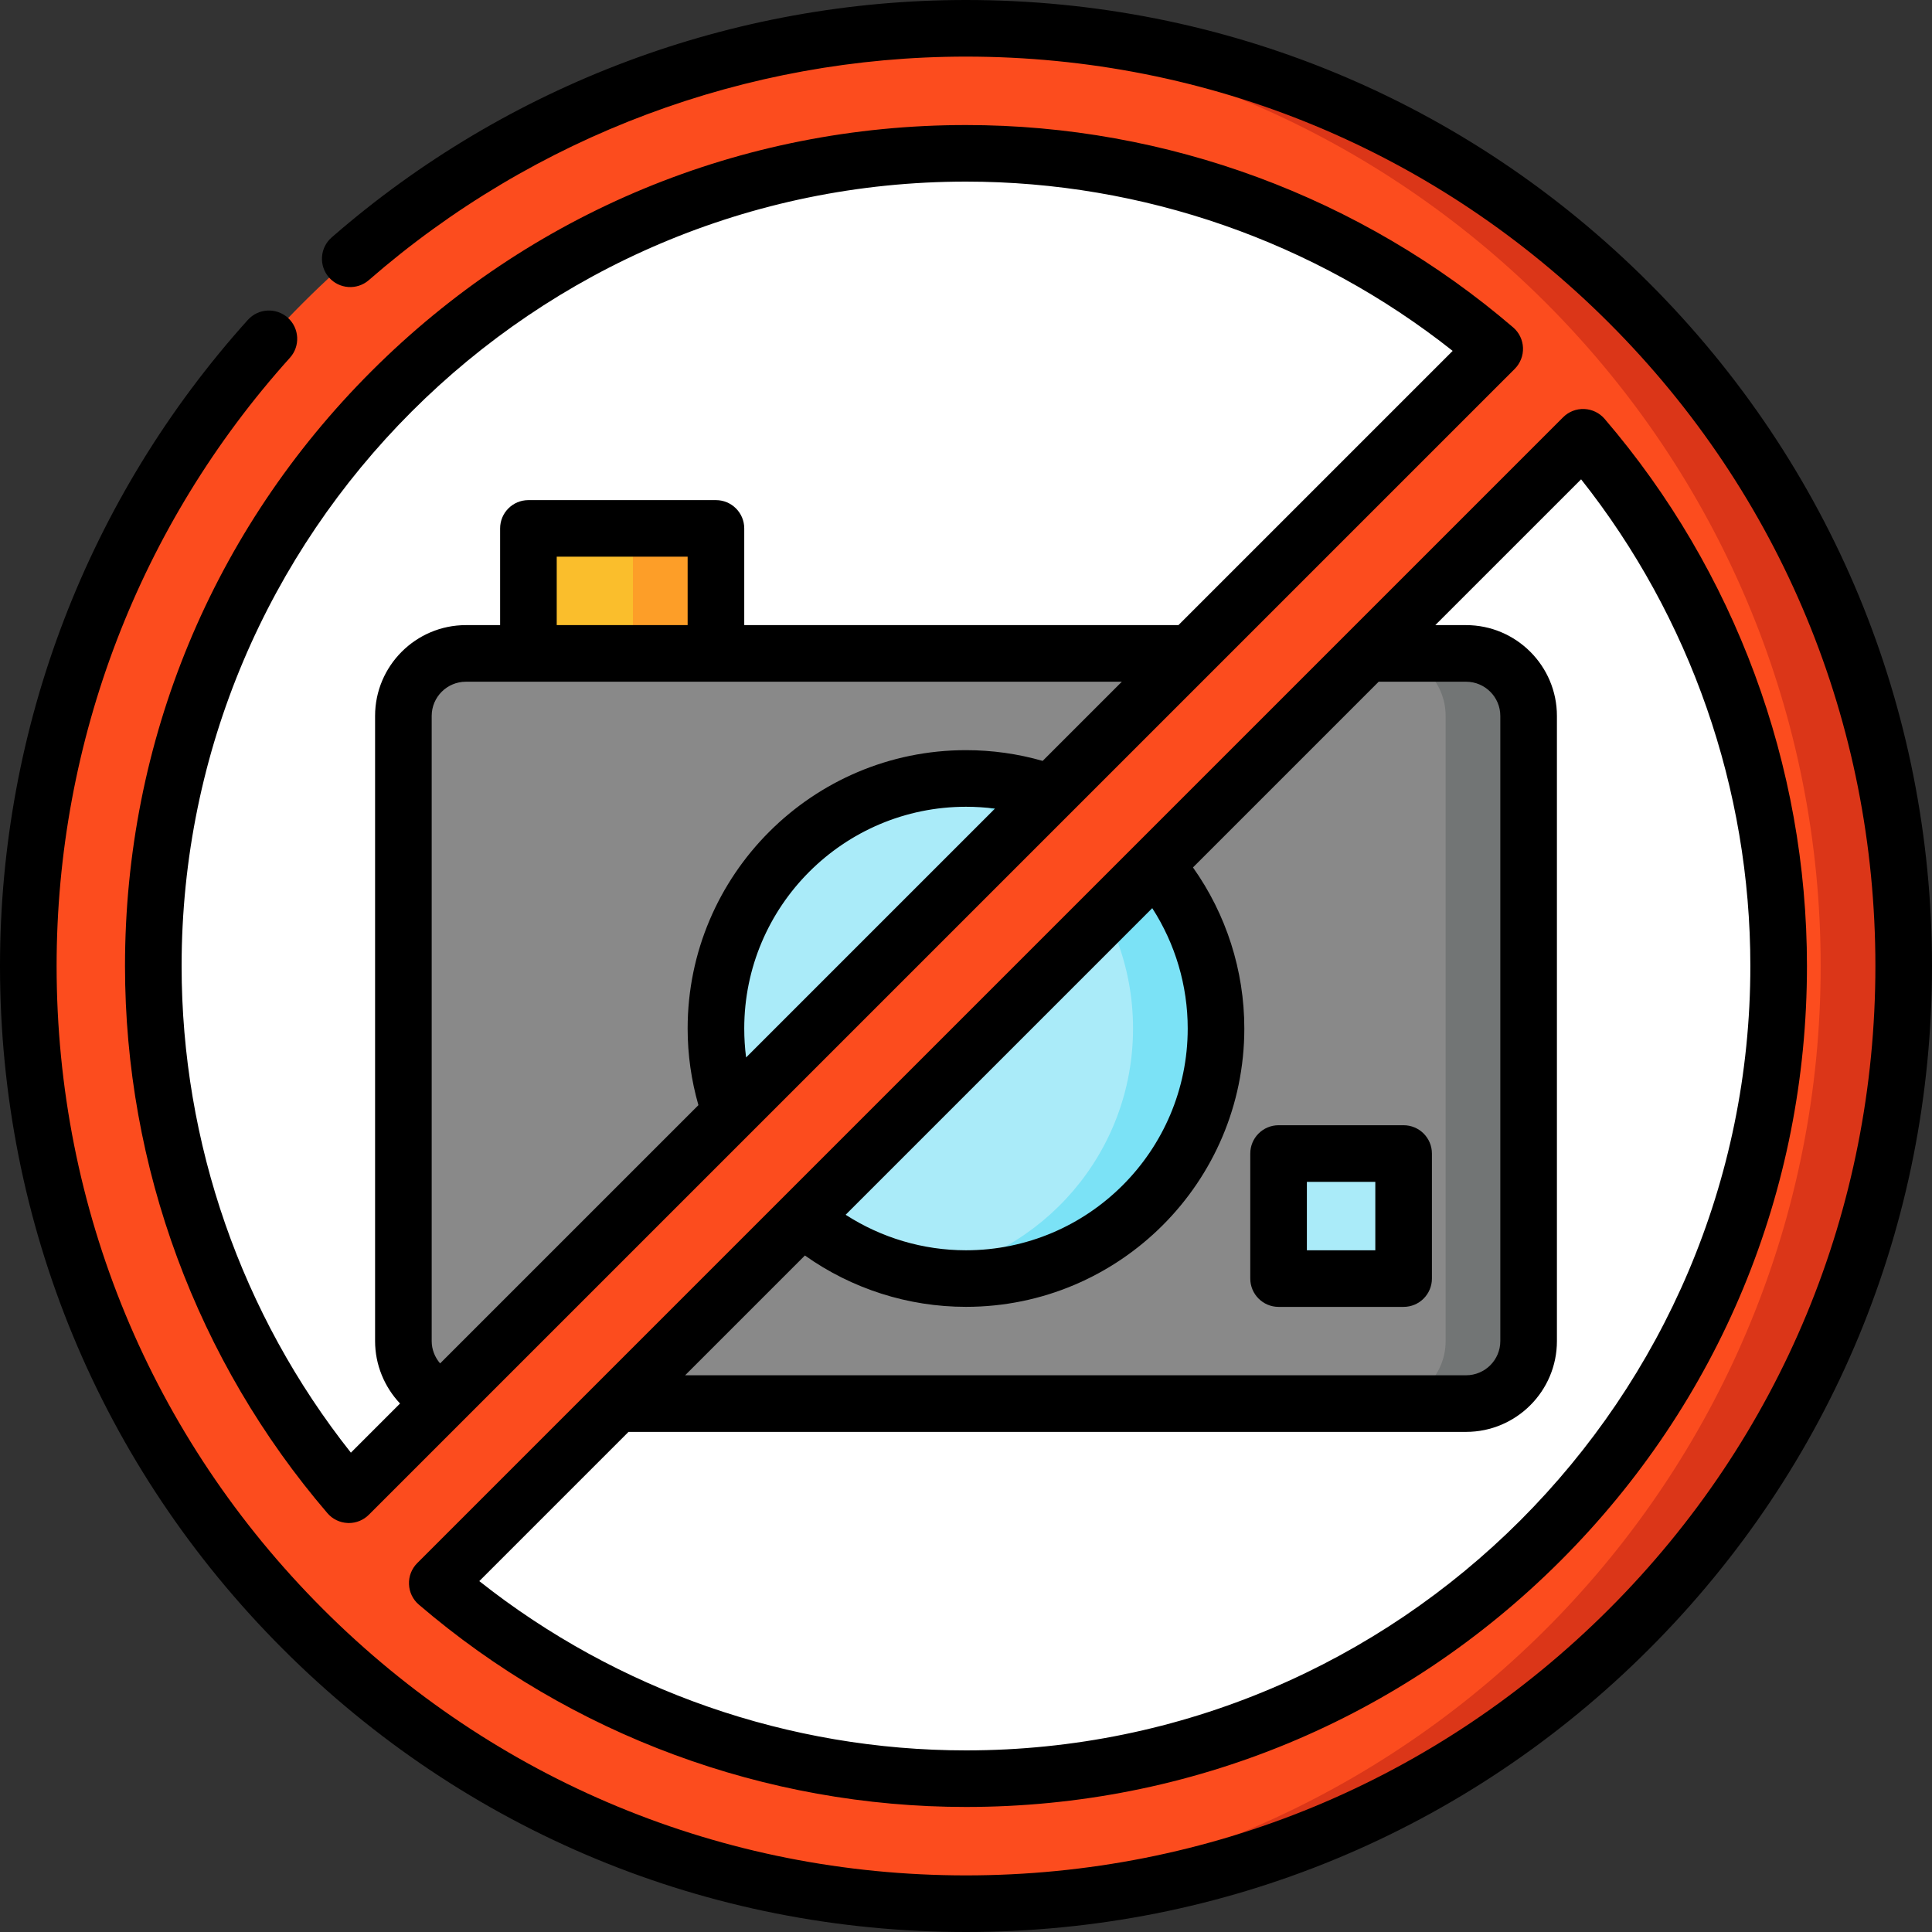 <svg width="50" height="50" viewBox="0 0 50 50" fill="none" xmlns="http://www.w3.org/2000/svg">
<rect x="0" y="0" width="50" height="50" fill="#333333" stroke="none"/>
<g clip-path="url(#clip0_64_7793)">
<path d="M47.051 25C47.051 37.178 37.178 47.05 25 47.05C12.822 47.05 2.949 37.178 2.949 25C2.949 12.822 12.822 2.949 25 2.949C37.178 2.949 47.051 12.822 47.051 25Z" fill="white"/>
<path d="M25 2.949C24.468 2.949 23.94 2.969 23.417 3.006C34.856 3.818 43.884 13.354 43.884 25C43.884 36.646 34.856 46.182 23.417 46.994C23.94 47.031 24.468 47.05 25 47.05C37.178 47.05 47.051 37.178 47.051 25C47.051 12.822 37.178 2.949 25 2.949Z" fill="white"/>
<path d="M18.529 18.528H13.676V14.261C13.676 13.937 13.938 13.675 14.262 13.675H17.943C18.267 13.675 18.529 13.937 18.529 14.261V18.528Z" fill="#FABE2C"/>
<path d="M17.942 13.675H15.794C16.117 13.675 16.38 13.937 16.38 14.261V18.528H18.528V14.261C18.528 13.937 18.266 13.675 17.942 13.675Z" fill="#FD9E28"/>
<path d="M37.943 16.91C38.836 16.91 39.56 17.635 39.56 18.529V34.707C39.56 35.6 38.836 36.325 37.943 36.325H15.963L11.489 36.222C10.876 35.992 10.44 35.401 10.44 34.707V18.528C10.44 17.635 11.164 16.91 12.057 16.91H37.943Z" fill="#898989"/>
<path d="M37.943 16.91H35.795C36.688 16.91 37.413 17.635 37.413 18.528V34.707C37.413 35.6 36.688 36.325 35.795 36.325H37.943C38.837 36.325 39.561 35.6 39.561 34.707V18.528C39.561 17.635 38.837 16.91 37.943 16.91Z" fill="#727575"/>
<path d="M35.739 33.089H33.676C33.352 33.089 33.09 32.827 33.09 32.503V30.439C33.09 30.116 33.352 29.854 33.676 29.854H35.739C36.063 29.854 36.325 30.116 36.325 30.439V32.503C36.325 32.827 36.063 33.089 35.739 33.089Z" fill="#AAEBF9"/>
<path d="M27.186 20.525C26.503 20.28 25.767 20.146 25 20.146C21.426 20.146 18.528 23.043 18.528 26.617C18.528 27.385 18.662 28.122 18.907 28.804L20.771 31.517C21.905 32.496 23.383 33.089 25 33.089C28.574 33.089 31.471 30.191 31.471 26.617C31.471 25.001 30.878 23.523 29.898 22.389L27.186 20.525Z" fill="#AAEBF9"/>
<path d="M29.899 22.389L27.187 20.525C26.504 20.28 25.768 20.146 25 20.146C24.635 20.146 24.277 20.178 23.928 20.236C24.311 20.3 24.682 20.397 25.038 20.525L27.751 22.389C28.73 23.523 29.323 25.001 29.323 26.617C29.323 29.826 26.989 32.487 23.926 32.999C24.276 33.057 24.634 33.089 25 33.089C28.574 33.089 31.472 30.191 31.472 26.618C31.472 25.001 30.879 23.523 29.899 22.389Z" fill="#7BE2F6"/>
<path d="M25 0.732C11.597 0.732 0.732 11.597 0.732 25C0.732 38.403 11.597 49.268 25 49.268C38.403 49.268 49.268 38.403 49.268 25C49.268 11.597 38.403 0.732 25 0.732ZM25 3.968C29.992 3.968 34.577 5.708 38.184 8.613C38.454 8.831 38.475 9.238 38.229 9.483L9.483 38.229C9.238 38.474 8.831 38.454 8.613 38.184C5.708 34.577 3.968 29.992 3.968 25C3.968 13.411 13.411 3.968 25 3.968ZM25 46.032C20.008 46.032 15.423 44.292 11.816 41.387C11.546 41.169 11.525 40.762 11.771 40.516L40.517 11.771C40.762 11.525 41.169 11.546 41.387 11.816C44.292 15.423 46.032 20.008 46.032 24.999C46.032 36.589 36.589 46.032 25 46.032Z" fill="#FC4C1E"/>
<path d="M25 0.732C24.64 0.732 24.282 0.742 23.926 0.757C36.83 1.319 47.119 11.958 47.119 25C47.119 38.042 36.83 48.68 23.926 49.242C24.282 49.258 24.64 49.268 25 49.268C38.403 49.268 49.268 38.403 49.268 25C49.268 11.597 38.403 0.732 25 0.732Z" fill="#DB3618"/>
<path d="M33.09 33.822H36.325C36.73 33.822 37.058 33.493 37.058 33.089V29.854C37.058 29.449 36.73 29.121 36.325 29.121H33.09C32.685 29.121 32.357 29.449 32.357 29.854V33.089C32.357 33.493 32.685 33.822 33.09 33.822ZM33.822 30.586H35.593V32.357H33.822V30.586Z" fill="black"/>
<path d="M42.678 7.322C37.956 2.6 31.678 0 25 0C18.961 0 13.131 2.182 8.583 6.145C8.278 6.411 8.247 6.873 8.512 7.178C8.778 7.483 9.241 7.515 9.546 7.249C13.826 3.519 19.315 1.465 25 1.465C31.287 1.465 37.197 3.913 41.642 8.358C46.087 12.803 48.535 18.713 48.535 25C48.535 31.286 46.087 37.197 41.642 41.642C37.197 46.087 31.286 48.535 25 48.535C18.714 48.535 12.803 46.087 8.358 41.642C3.913 37.197 1.465 31.286 1.465 25C1.465 19.175 3.609 13.584 7.504 9.258C7.774 8.958 7.75 8.495 7.45 8.224C7.149 7.954 6.686 7.978 6.415 8.278C2.278 12.873 0 18.812 0 25C0 31.678 2.6 37.956 7.322 42.678C12.044 47.4 18.322 50 25 50C31.678 50 37.956 47.4 42.678 42.678C47.4 37.956 50 31.678 50 25C50 18.322 47.4 12.044 42.678 7.322Z" fill="black"/>
<path d="M39.16 8.473C35.222 5.096 30.193 3.236 25 3.236C19.186 3.236 13.721 5.5 9.61 9.61C5.499 13.721 3.235 19.186 3.235 25C3.235 30.193 5.095 35.222 8.473 39.16C8.605 39.315 8.796 39.407 9 39.415C9.01 39.415 9.019 39.416 9.028 39.416C9.222 39.416 9.409 39.339 9.546 39.201L39.201 9.547C39.345 9.402 39.423 9.204 39.415 9C39.407 8.797 39.315 8.605 39.16 8.473ZM11.172 34.707V18.528C11.172 18.04 11.569 17.643 12.057 17.643H13.673H13.675H18.528H18.53H29.033L26.984 19.692C26.341 19.508 25.676 19.414 25 19.414C21.027 19.414 17.796 22.645 17.796 26.617C17.796 27.294 17.891 27.959 18.075 28.601L11.39 35.285C11.254 35.127 11.172 34.923 11.172 34.707ZM17.796 16.178H14.408V14.407H17.796V16.178ZM19.309 27.367C19.277 27.119 19.261 26.87 19.261 26.617C19.261 23.453 21.835 20.879 25 20.879C25.252 20.879 25.502 20.895 25.749 20.927L19.309 27.367ZM30.498 16.178H19.261V13.675C19.261 13.271 18.933 12.943 18.529 12.943H13.675C13.27 12.943 12.943 13.271 12.943 13.675V16.178H12.057C10.761 16.178 9.707 17.233 9.707 18.528V34.707C9.707 35.318 9.948 35.894 10.353 36.323L9.081 37.595C6.25 34.021 4.7 29.579 4.7 25C4.7 13.807 13.807 4.7 25 4.7C29.578 4.7 34.02 6.251 37.595 9.081L30.498 16.178Z" fill="black"/>
<path d="M10.585 41C10.592 41.203 10.684 41.395 10.839 41.527C14.778 44.904 19.807 46.764 25 46.764C30.813 46.764 36.278 44.5 40.389 40.39C44.5 36.279 46.764 30.814 46.764 25C46.764 19.807 44.904 14.778 41.527 10.84C41.394 10.685 41.203 10.593 40.999 10.585C40.795 10.577 40.597 10.654 40.453 10.799L10.798 40.453C10.654 40.598 10.576 40.795 10.585 41ZM20.831 32.492C22.044 33.353 23.5 33.821 25 33.821C28.972 33.821 32.203 30.59 32.203 26.617C32.203 25.118 31.735 23.662 30.874 22.449L35.68 17.643H37.942C38.431 17.643 38.828 18.04 38.828 18.528V34.707C38.828 35.195 38.431 35.592 37.942 35.592H17.731L20.831 32.492ZM29.82 23.503C30.416 24.426 30.738 25.507 30.738 26.617C30.738 29.782 28.164 32.357 24.999 32.357C23.889 32.357 22.808 32.034 21.885 31.438L29.82 23.503ZM16.266 37.057H37.942C39.238 37.057 40.293 36.003 40.293 34.707V18.528C40.293 17.233 39.238 16.178 37.942 16.178H37.145L40.919 12.405C43.749 15.979 45.299 20.421 45.299 25C45.299 36.193 36.193 45.3 25 45.3C20.421 45.3 15.979 43.749 12.404 40.919L16.266 37.057Z" fill="black"/>
</g>
<defs>
<clipPath id="clip0_64_7793">
<rect width="50" height="50" fill="white"/>
</clipPath>
</defs>
</svg>
